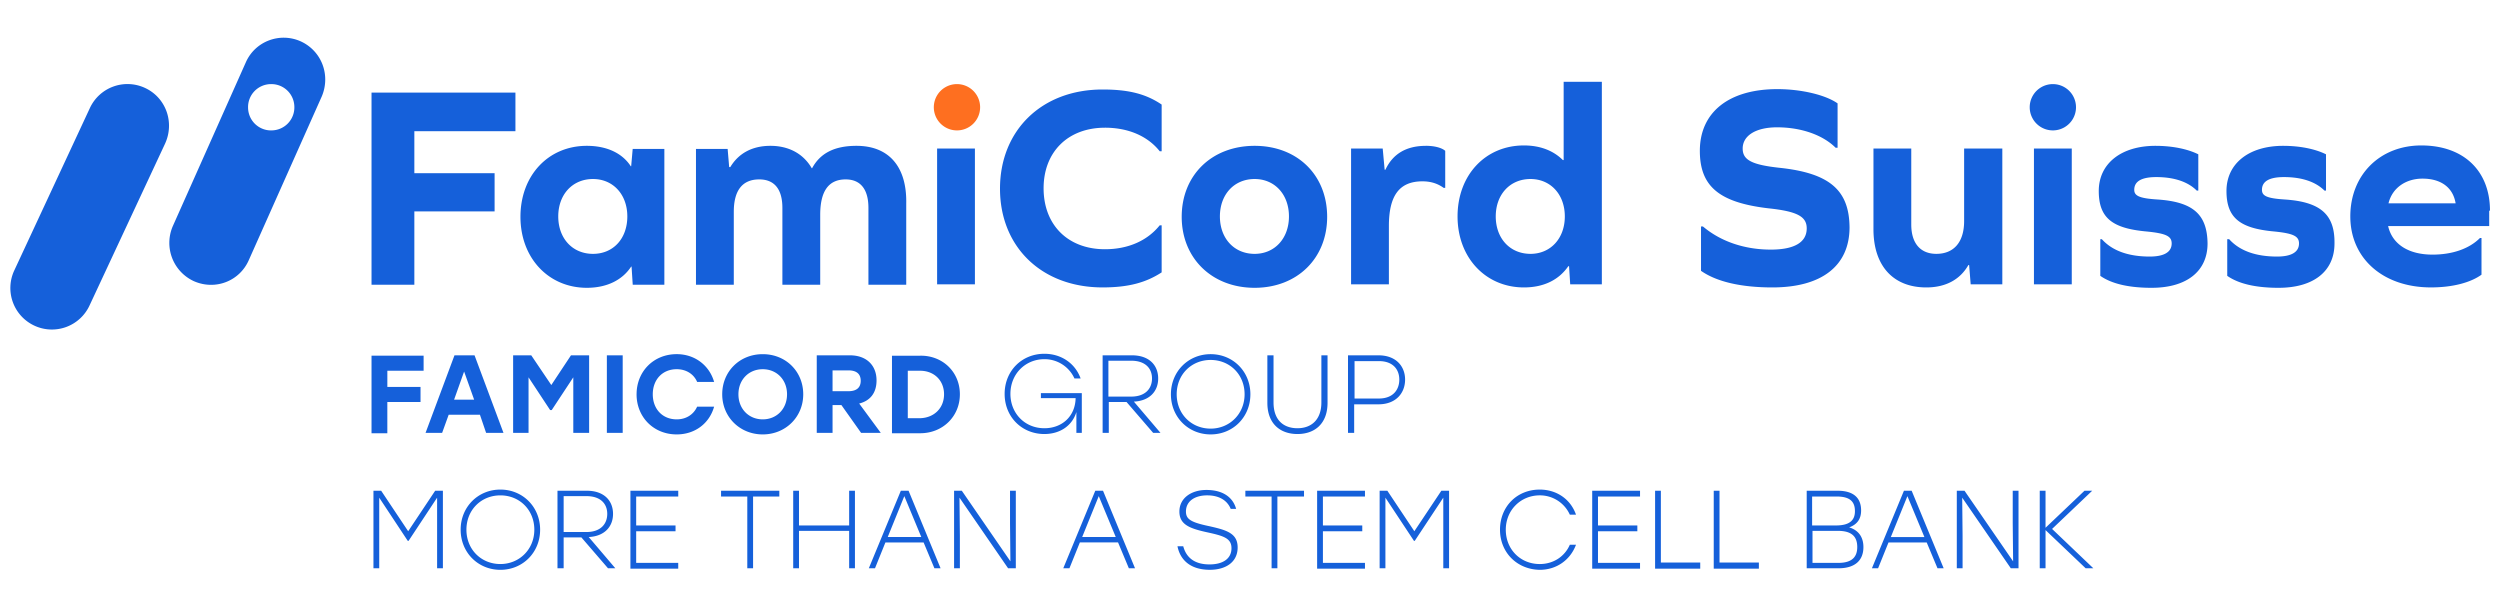 <svg xmlns="http://www.w3.org/2000/svg" width="180" height="44" viewBox="0 0 180 44" fill="none"><path d="M68.861 9.389a1.667 1.667 0 100-3.333 1.667 1.667 0 000 3.333z" fill="#FE6F20"/><path d="M11.889 10.333L6.444 22a2.986 2.986 0 01-3.972 1.445 2.986 2.986 0 01-1.444-3.973L6.472 7.778a2.986 2.986 0 013.972-1.445c1.5.695 2.14 2.473 1.445 4zm9.75-7.361c-1.5-.666-3.278 0-3.945 1.528l-5.25 11.778a3.032 3.032 0 001.528 3.972c1.528.667 3.278 0 3.945-1.528l5.25-11.778a3.11 3.11 0 00.25-1.222c0-1.166-.667-2.25-1.778-2.75zM19.555 9.39a1.654 1.654 0 01-1.694-1.639A1.654 1.654 0 0119.5 6.056a1.654 1.654 0 011.694 1.638 1.654 1.654 0 01-1.639 1.695zm128.251-.001a1.666 1.666 0 100-3.333 1.666 1.666 0 000 3.333zm-110.695.028v-2.75H26.75V20.5h3.083v-5.278h5.778v-2.75h-5.778V9.444h7.278v-.027zm8.445 1.277l-.112 1.278h-.027c-.611-.944-1.723-1.472-3.167-1.472-2.778 0-4.778 2.139-4.778 5.111s2.028 5.111 4.778 5.111c1.444 0 2.556-.555 3.194-1.528h.028l.084 1.306h2.277v-9.778h-2.277v-.028zm-2.862 7.584c-1.472 0-2.5-1.111-2.5-2.695 0-1.583 1.028-2.694 2.5-2.694 1.445 0 2.473 1.111 2.473 2.694 0 1.584-1 2.695-2.473 2.695zM61.667 10.5c-1.583 0-2.611.528-3.195 1.611h-.027c-.611-1.055-1.667-1.611-2.973-1.611-1.333 0-2.305.556-2.889 1.528H52.5l-.11-1.306h-2.28V20.5h2.723v-5.25c0-1.528.61-2.333 1.833-2.333 1.083 0 1.666.694 1.666 2.055V20.5h2.723v-5.028c0-1.722.61-2.555 1.833-2.555 1.056 0 1.639.694 1.639 2.055V20.5h2.722v-5.833C65.306 12 64 10.5 61.667 10.5zm5.805.194v9.778h2.722v-9.778h-2.722zm12.084-1.5c1.694 0 3.083.612 3.944 1.695h.139V7.528c-1.111-.75-2.334-1.084-4.25-1.084-4.417 0-7.389 2.973-7.389 7.14 0 4.166 2.972 7.11 7.389 7.11 1.889 0 3.139-.36 4.25-1.083v-3.389H83.5c-.889 1.111-2.278 1.723-3.944 1.723-2.667 0-4.417-1.75-4.417-4.39 0-2.61 1.75-4.36 4.417-4.36zM90.333 10.5c-3.083 0-5.25 2.111-5.25 5.111 0 2.972 2.167 5.111 5.25 5.111 3.056 0 5.222-2.111 5.222-5.111 0-3.028-2.166-5.111-5.222-5.111zm0 7.778c-1.472 0-2.5-1.111-2.5-2.695 0-1.583 1.028-2.694 2.5-2.694 1.445 0 2.472 1.11 2.472 2.694 0 1.584-1.028 2.695-2.472 2.695zm12.334-7.778c-1.417 0-2.389.583-2.917 1.722h-.055l-.14-1.528h-2.277v9.778H100v-4.194c0-2.195.75-3.222 2.417-3.222.611 0 1.111.166 1.527.472h.112V10.86c-.25-.222-.778-.361-1.389-.361zm9.916-4.583v5.61h-.055c-.667-.666-1.611-1.055-2.806-1.055-2.778 0-4.778 2.14-4.778 5.111 0 2.973 2.028 5.112 4.778 5.112 1.445 0 2.528-.556 3.195-1.528h.055l.083 1.305h2.278V5.89h-2.75v.028zm-2.389 12.36c-1.472 0-2.5-1.11-2.5-2.694 0-1.583 1.028-2.694 2.5-2.694 1.445 0 2.473 1.111 2.473 2.694 0 1.584-1.028 2.695-2.473 2.695zm17.945-6.194c-2.055-.222-2.666-.583-2.666-1.389 0-.944.972-1.527 2.472-1.527 1.75 0 3.305.555 4.222 1.472h.139V7.444c-.861-.61-2.611-1.027-4.333-1.027-3.5 0-5.584 1.666-5.584 4.444 0 2.556 1.389 3.722 4.945 4.139 2.111.222 2.75.611 2.75 1.445 0 1-.889 1.527-2.584 1.527-1.889 0-3.611-.583-4.889-1.666h-.138V19.5c1.111.778 2.861 1.195 5.138 1.195 3.556 0 5.556-1.556 5.556-4.334-.028-2.639-1.389-3.889-5.028-4.278zm13.278-1.389v5.223c0 1.528-.75 2.36-2 2.36-1.139 0-1.806-.75-1.806-2.11v-5.473h-2.722V16.5c0 2.639 1.417 4.195 3.806 4.195 1.416 0 2.444-.584 3.028-1.612h.055l.111 1.39h2.278v-9.778h-2.75zm5.027 0v9.778h2.723v-9.778h-2.723zm8.861 3.667c-1.305-.083-1.639-.278-1.639-.694 0-.611.528-.917 1.584-.917 1.278 0 2.278.333 2.916.972h.112v-2.611c-.778-.389-1.889-.611-3.084-.611-2.472 0-4.083 1.278-4.083 3.25 0 1.944.972 2.694 3.444 2.917 1.389.138 1.806.333 1.806.86 0 .612-.528.945-1.583.945-1.528 0-2.695-.417-3.445-1.25h-.111v2.639c.833.583 2.083.861 3.694.861 2.528 0 4.028-1.194 4.028-3.194-.028-2.084-1.028-3-3.639-3.167zm9.167 0c-1.305-.083-1.611-.278-1.611-.694 0-.611.528-.917 1.584-.917 1.277 0 2.277.333 2.916.972h.111v-2.611c-.777-.389-1.889-.611-3.083-.611-2.472 0-4.083 1.278-4.083 3.25 0 1.944.972 2.694 3.444 2.917 1.361.138 1.778.333 1.778.86 0 .612-.528.945-1.583.945-1.528 0-2.695-.417-3.445-1.25h-.139v2.639c.834.583 2.084.861 3.695.861 2.527 0 4.027-1.194 4.027-3.194.028-2.084-1-3-3.611-3.167zm14.806.806c0-2.861-1.889-4.695-4.945-4.695-2.972 0-5.111 2.111-5.111 5.111 0 3.028 2.361 5.111 5.806 5.111 1.527 0 2.833-.333 3.639-.916v-2.64h-.112c-.777.779-2 1.195-3.416 1.195-1.695 0-2.889-.722-3.195-2.055h7.278v-1.111h.056zm-7.306-.528c.278-1.139 1.278-1.778 2.445-1.778 1.305 0 2.194.611 2.388 1.778h-4.833zM27.889 26.695v1.166h2.389v1.084h-2.39v2.25H26.75V25.61h3.75v1.084h-2.611zm6.666 3.166h-2.25l-.472 1.306H30.64l2.083-5.584h1.444l2.084 5.584H35l-.445-1.306zm-.416-1.083l-.723-2.028-.722 2.028h1.445zm8.278-3.195v5.584h-1.14v-4l-1.555 2.36h-.111l-1.556-2.36v4h-1.11v-5.584h1.305l1.444 2.14 1.417-2.14h1.306zm1.277 0h1.14v5.584h-1.14v-5.584zm2.14 2.806c0-1.64 1.222-2.89 2.888-2.89 1.334 0 2.361.834 2.695 2h-1.222c-.25-.582-.806-.916-1.473-.916-1.027 0-1.722.75-1.722 1.806 0 1.055.695 1.805 1.722 1.805.695 0 1.223-.36 1.473-.916h1.222c-.334 1.194-1.361 2-2.695 2-1.666 0-2.889-1.25-2.889-2.89zm11.999 0c0 1.639-1.277 2.889-2.916 2.889-1.64 0-2.917-1.25-2.917-2.89 0-1.638 1.25-2.888 2.917-2.888 1.666 0 2.916 1.25 2.916 2.889zm-4.666 0c0 1.055.75 1.805 1.75 1.805s1.75-.75 1.75-1.805c0-1.056-.75-1.806-1.75-1.806s-1.75.75-1.75 1.806zm7.416.778h-.639v2h-1.138v-5.584h2.389c1.194 0 1.916.723 1.916 1.806 0 .916-.472 1.472-1.25 1.666l1.556 2.112H62l-1.417-2zm-.639-1h1.14c.61 0 .888-.278.888-.75 0-.473-.278-.75-.889-.75h-1.139v1.5zm9.167.222c0 1.583-1.222 2.805-2.861 2.805h-2.028v-5.583h2.028c1.611-.028 2.861 1.167 2.861 2.778zm-1.139 0c0-1-.722-1.695-1.722-1.695h-.889v3.417h.889c1-.028 1.722-.722 1.722-1.722zm9.918-.056v2.834h-.39v-1.5c-.305 1-1.194 1.583-2.305 1.583-1.611 0-2.861-1.222-2.861-2.889 0-1.667 1.25-2.889 2.86-2.889 1.223 0 2.223.695 2.612 1.778h-.445a2.363 2.363 0 00-2.166-1.389c-1.361 0-2.445 1.056-2.445 2.5 0 1.389 1.028 2.472 2.445 2.472 1.277 0 2.222-.86 2.25-2.166h-2.5v-.361h2.944v.027zm3.22.612h-1.277v2.222h-.444v-5.584h2.11c1.25 0 1.89.723 1.89 1.667 0 .917-.611 1.611-1.75 1.667l1.916 2.25h-.527l-1.917-2.223zm-1.305-.39h1.64c1.027 0 1.5-.583 1.5-1.305s-.473-1.278-1.5-1.278h-1.64v2.584zm10.223-.166c0 1.639-1.25 2.889-2.861 2.889-1.611 0-2.861-1.25-2.861-2.89 0-1.638 1.25-2.888 2.86-2.888 1.612 0 2.862 1.25 2.862 2.889zm-5.306 0c0 1.416 1.056 2.472 2.445 2.472 1.36 0 2.444-1.056 2.444-2.472 0-1.417-1.055-2.472-2.444-2.472-1.39 0-2.445 1.055-2.445 2.472zm10.861-2.806V29c0 1.528-.944 2.25-2.166 2.25-1.223 0-2.167-.722-2.167-2.25v-3.417h.444v3.39c0 1.305.75 1.86 1.723 1.86.972 0 1.722-.583 1.722-1.86v-3.39h.444zm5.584 1.75c0 .945-.639 1.778-1.917 1.778H97.5v2.056h-.444v-5.584h2.194c1.278 0 1.917.806 1.917 1.75zm-.417 0c0-.722-.444-1.333-1.472-1.333h-1.75v2.694h1.75c1.028 0 1.472-.639 1.472-1.36zm-68.861 8v5.584h-.417v-5.084l-2.056 3.111h-.055l-2.056-3.11v5.083h-.416v-5.584h.555l1.945 2.917 1.944-2.917h.556zm7 2.806c0 1.639-1.25 2.889-2.861 2.889-1.611 0-2.861-1.25-2.861-2.89 0-1.638 1.25-2.888 2.86-2.888 1.612 0 2.862 1.25 2.862 2.889zm-5.306 0c0 1.417 1.056 2.472 2.445 2.472 1.36 0 2.444-1.055 2.444-2.472s-1.056-2.472-2.444-2.472c-1.39 0-2.445 1.055-2.445 2.472zm8.277.555h-1.277v2.223h-.444v-5.584h2.11c1.25 0 1.89.723 1.89 1.667 0 .917-.611 1.611-1.75 1.667l1.916 2.25h-.527l-1.917-2.223zm-1.277-.388h1.639c1.028 0 1.5-.584 1.5-1.306 0-.722-.472-1.278-1.5-1.278h-1.639v2.584zm5.222-2.556v2.083h2.834v.417h-2.834v2.278h3.028v.416H45.39v-5.61h3.444v.416h-3.028zm10.305 0h-1.888v5.167h-.417V35.75h-1.889v-.417h4.195v.417zm5.446-.417v5.584h-.417v-2.695h-3.611v2.695h-.417v-5.584h.417v2.5h3.611v-2.5h.417zm4.944 3.723h-2.75l-.75 1.86h-.444l2.305-5.583h.556l2.305 5.584h-.444l-.778-1.861zm-.167-.39l-1.222-2.944-1.194 2.945h2.416zm6.806-3.333v5.584h-.556l-3.5-5.084.028 2.75v2.334h-.417v-5.584h.556l3.5 5.084-.028-2.75v-2.334h.417zm7.361 3.723h-2.75l-.75 1.86h-.444l2.305-5.583h.556l2.305 5.584h-.444l-.778-1.861zm-.166-.39l-1.223-2.944-1.194 2.945h2.416zm8.777.751c0 1.083-.889 1.61-2 1.61-1.416 0-2.139-.721-2.333-1.694h.416c.223.834.834 1.306 1.89 1.306.972 0 1.583-.417 1.583-1.167 0-.722-.584-.889-1.722-1.139-1.278-.277-2.028-.555-2.028-1.5 0-.972.86-1.555 1.944-1.555 1.222 0 1.917.555 2.14 1.36h-.39c-.25-.61-.833-.971-1.694-.971-.89 0-1.528.416-1.528 1.166 0 .556.361.778 1.694 1.056 1.223.278 2.028.5 2.028 1.528zm4.75-3.667h-1.889v5.167h-.417V35.75h-1.889v-.417h4.223v.417h-.028zm1.389 0v2.083h2.834v.417H95.25v2.278h3.028v.416h-3.445v-5.61h3.445v.416H95.25zm9.083-.417v5.584h-.416v-5.084l-2.056 3.111h-.055l-2.056-3.11v5.083h-.416v-5.584h.555l1.944 2.917 1.945-2.917h.555zM108 38.139c0-1.667 1.222-2.889 2.861-2.889 1.222 0 2.222.694 2.611 1.806h-.444a2.363 2.363 0 00-2.167-1.39c-1.361 0-2.444 1.056-2.444 2.473 0 1.416 1.055 2.472 2.444 2.472 1 0 1.806-.555 2.167-1.389h.444c-.416 1.111-1.416 1.806-2.611 1.806-1.639-.028-2.861-1.25-2.861-2.89zm7.055-2.389v2.083h2.834v.417h-2.834v2.278h3.028v.416h-3.444v-5.61h3.444v.416h-3.028zm7.362 4.778v.416h-3.25v-5.61h.416V40.5h2.834v.028zm4.222 0v.416h-3.25v-5.61h.416V40.5h2.834v.028zm7.527-1.139c0 .917-.555 1.528-1.805 1.528h-2.278v-5.584h2.222c1.195 0 1.695.556 1.695 1.417 0 .583-.25 1-.861 1.222.666.195 1.027.695 1.027 1.417zm-1.916-3.639h-1.778v2.083h1.722c1.028 0 1.361-.416 1.361-1.027 0-.64-.305-1.056-1.305-1.056zm1.472 3.639c0-.722-.361-1.167-1.389-1.167H130.5v2.306h1.861c1.028 0 1.361-.472 1.361-1.14zm5-.333h-2.75l-.75 1.86h-.444l2.305-5.583h.556l2.305 5.584h-.444l-.778-1.861zm-.166-.39l-1.223-2.944-1.194 2.945h2.417zm6.777-3.333v5.584h-.555l-3.5-5.084.027 2.75v2.334h-.416v-5.584h.555l3.5 5.084-.028-2.75v-2.334h.417zm4.834 5.584l-2.889-2.75v2.75h-.417v-5.584h.417V38l2.806-2.667h.555l-2.889 2.75 2.972 2.834h-.555z" fill="#1560DA"/></svg>